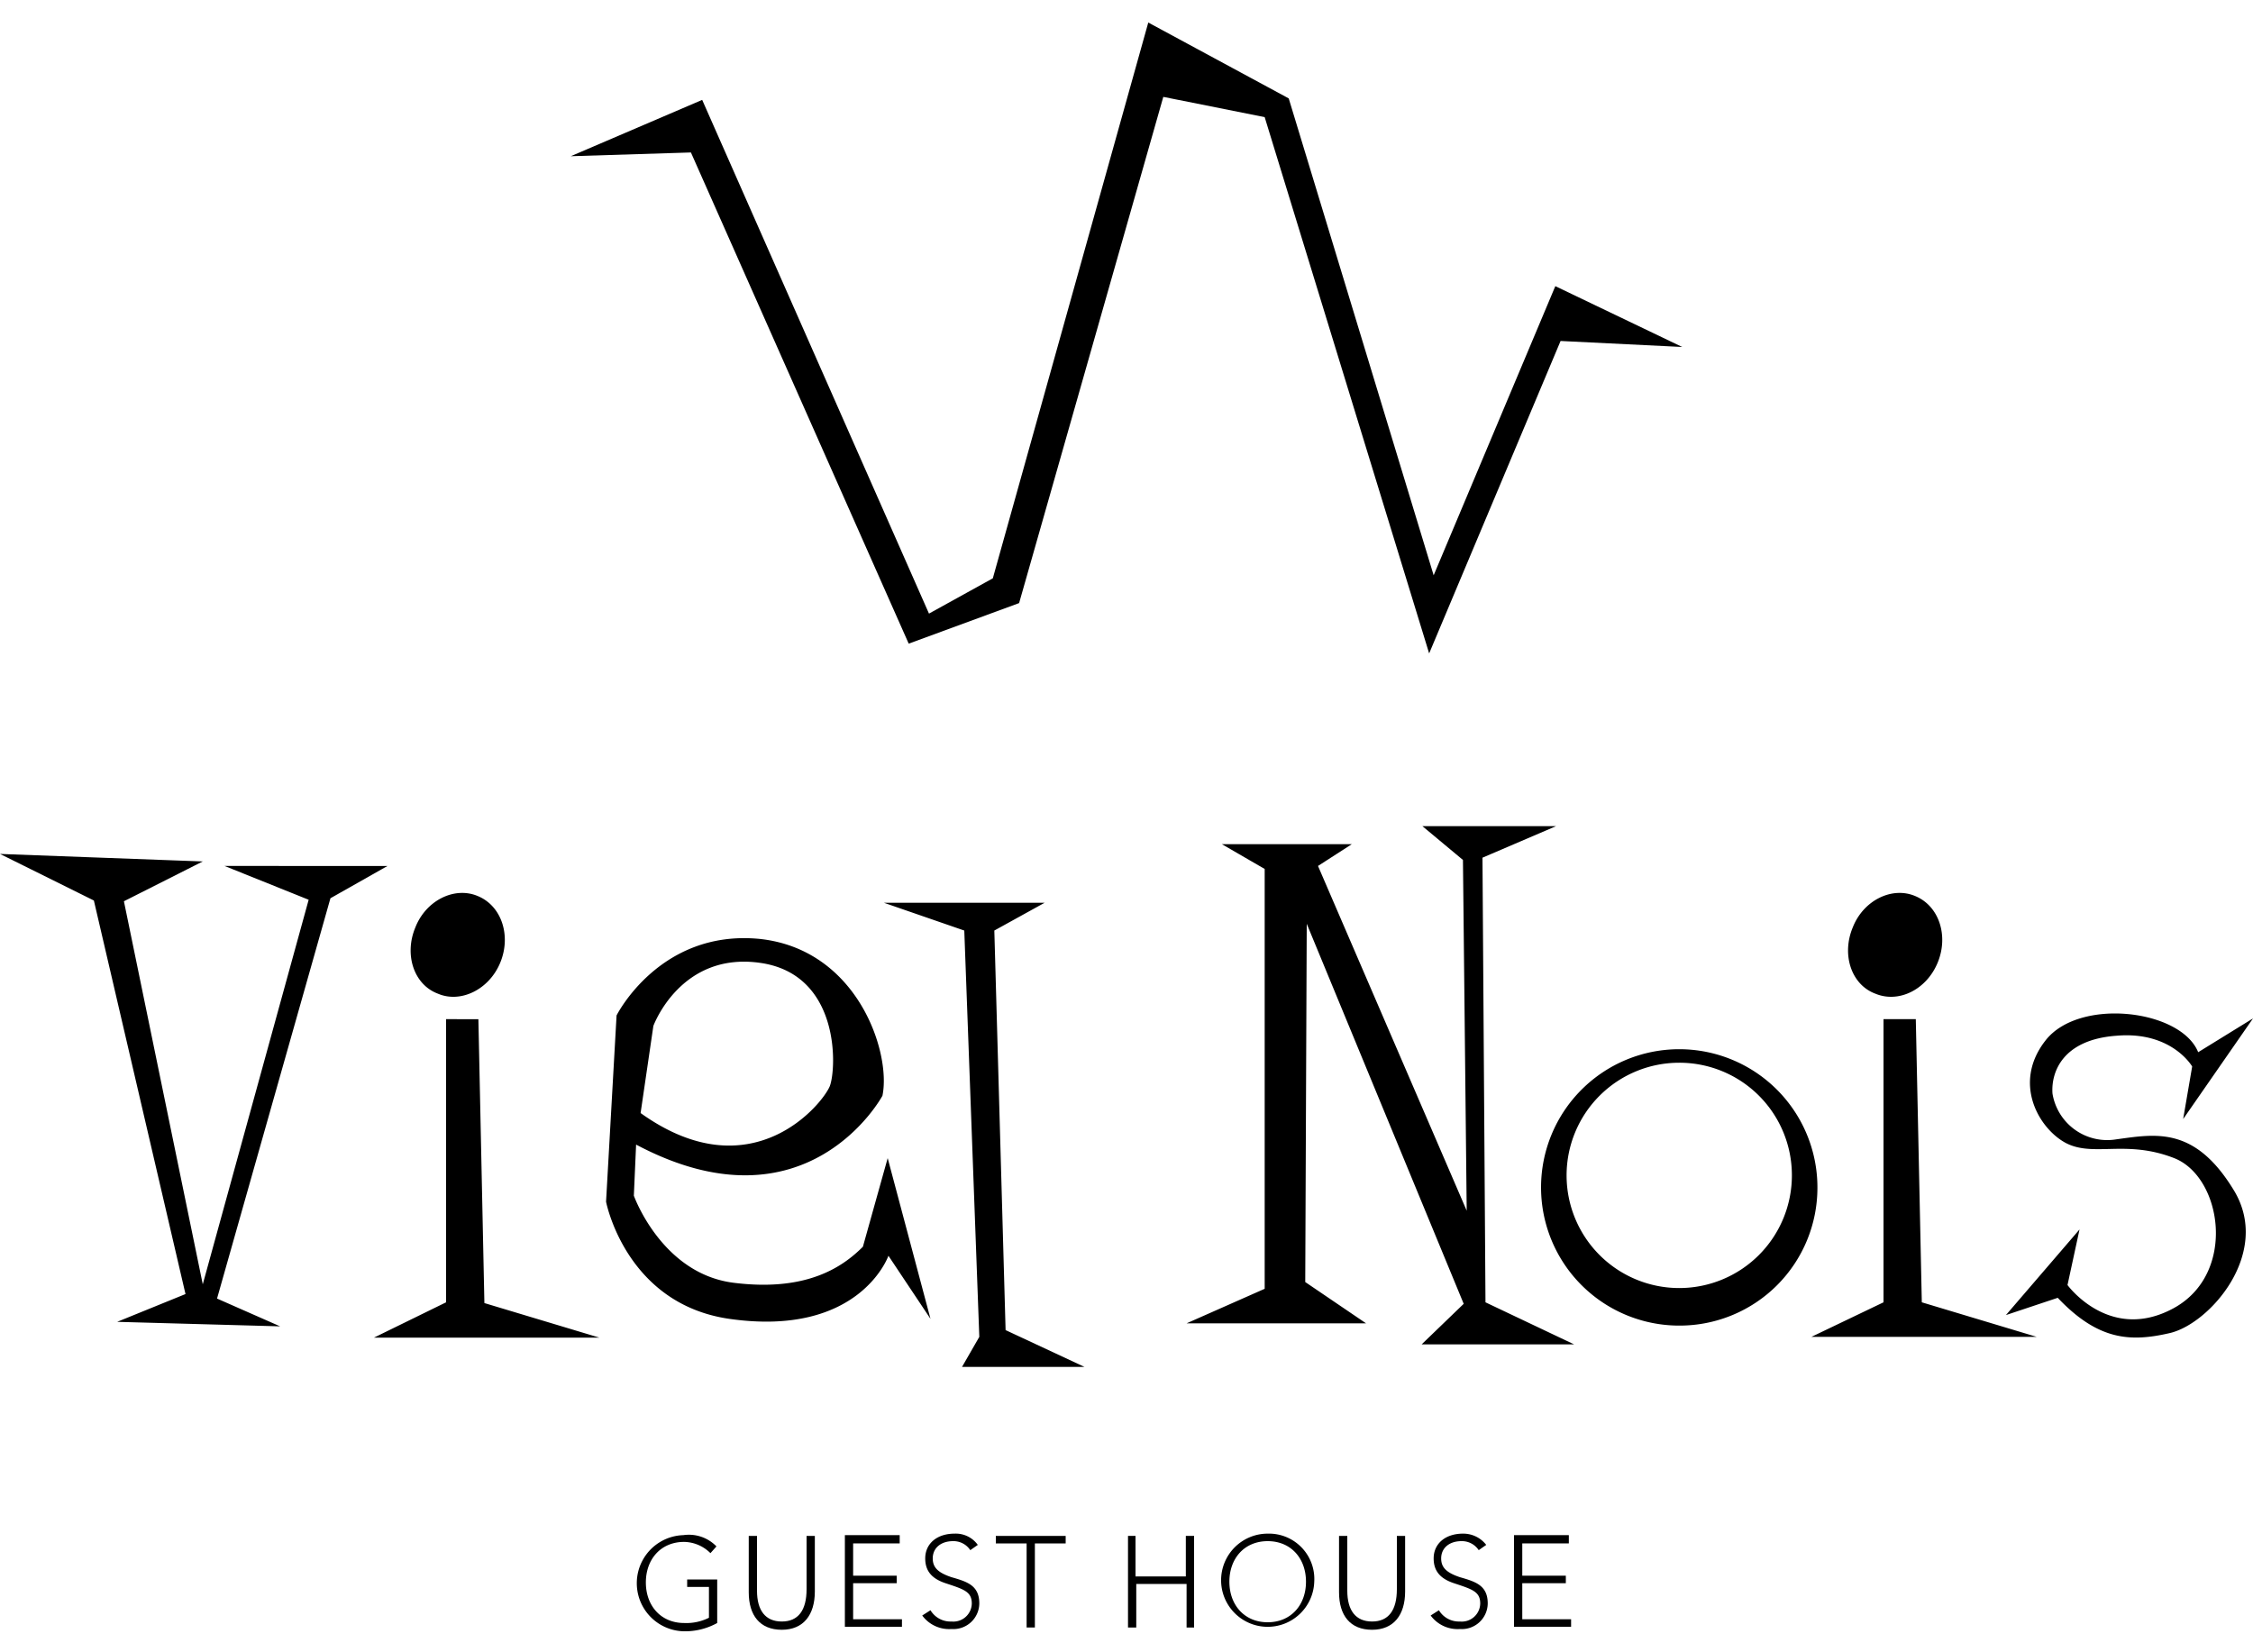 <svg id="Ebene_1" data-name="Ebene 1" xmlns="http://www.w3.org/2000/svg" width="300" height="220" viewBox="0 0 300 220"><defs><style>.cls-1{fill:none;}.cls-2{isolation:isolate;}</style></defs><polygon points="152.9 3 132.2 77 123.7 81.7 93.5 13.3 76 20.8 92 20.3 121 85.7 135.7 80.3 154.9 12.9 168.4 15.6 190.3 87 207.8 45.4 224 46.2 207.1 38.1 190.9 76.6 171.6 13.1 152.9 3"/><path d="M250.8,173.4l-9.6,4.6h30l-15.3-4.6-.8-37.7h-4.3v37.7ZM44,119.6l7.6-4.3H29.9l11.2,4.5L27,171,16.5,120,27,114.7l-27-1,12.5,6.2,12.2,52.4L15.6,176l21.7.6-8.4-3.7Zm22.6,8.6c1.5-3.6.2-7.6-3-8.9-3.1-1.3-6.9.6-8.3,4.2-1.5,3.6-.2,7.6,3,8.8,3,1.3,6.8-.5,8.3-4.1M49.8,178.1h30l-15.3-4.6-.8-37.8H59.4v37.7Zm60.7-33.5c-.9,2.3-10.4,14.2-25.2,3.6L87,136.6s3.6-9.9,14.2-8.4c10.7,1.5,10.2,14,9.3,16.4M101,125c-13.2-1.2-18.9,10.2-18.9,10.2L80.7,160s2.6,13.6,16.4,15.6c17.4,2.5,21.2-8.4,21.2-8.4l5.6,8.4-5.7-21.4L114.9,166c-2.8,2.8-7.6,6-17.2,4.8s-13.3-11.6-13.3-11.6l.3-6.8c22.8,12.1,32.8-6.5,32.8-6.5,1.2-5.7-3.3-19.6-16.5-20.9m32.9,52.1-1.5-53.2,6.7-3.7H117.7l10.7,3.7,2,54.1-2.3,4h16.3Zm63.5-62.9,9.8-4.2H189.4l5.4,4.5.5,46.7-19.8-45.9,4.5-2.9H162.7l5.7,3.3v55.9L158,176.2h23.9l-8.1-5.5L174,123l20.9,50.6-5.6,5.4h20.3l-11.8-5.6Zm41.2,42.3a15,15,0,1,1-15-15,14.98,14.98,0,0,1,15,15m3.4,1.6a18.4,18.4,0,1,0-18.4,18.4A18.352,18.352,0,0,0,242,158.1m16-29.9c1.5-3.6.2-7.6-3-8.9-3.1-1.3-6.9.6-8.3,4.2-1.5,3.6-.2,7.6,3,8.8,3.1,1.3,6.8-.5,8.3-4.1m42,7.4-7.3,4.5c-2.3-5.7-15.8-7.3-20.3-1.6s-.9,11.8,2.7,13.7c3.7,1.9,8-.5,14.4,2s8.4,15.4-.1,20-14.1-3.1-14.1-3.1l1.6-7.4-9.8,11.4,6.9-2.3c5.4,5.7,9.7,5.9,14.9,4.7,5.3-1.2,13.7-10.7,8.5-19.1-5.2-8.5-10.4-7.4-15.6-6.7a7.382,7.382,0,0,1-8.5-6.1c-.2-2.8,1.3-7.2,8.6-7.7,7.3-.6,10,4.1,10,4.1l-1.2,7Z"/><rect class="cls-1" x="83.1" y="204.6" width="134.5" height="14"/><g class="cls-2"><path d="M95.4,205.9l-.8.9a5.093,5.093,0,0,0-3.5-1.5c-3.1,0-5.1,2.3-5.1,5.4s2,5.4,5.1,5.4a6.711,6.711,0,0,0,3.3-.7v-4.1H91.5v-1h4v5.8a8.829,8.829,0,0,1-4.5,1.1,6.403,6.403,0,0,1,0-12.8A5.105,5.105,0,0,1,95.4,205.9Z"/><path d="M100.8,204.5v7.3c0,2.6,1.1,4.1,3.3,4.1s3.3-1.5,3.3-4.3v-7.1h1.1v7.4c0,3.1-1.5,5.1-4.4,5.1s-4.4-1.9-4.4-5v-7.5Z"/><path d="M119.8,204.5v1h-6.2v4.3h5.8v1h-5.8v4.8h6.5v1h-7.6V204.4h7.3Z"/><path d="M130.2,205.7l-1,.7a2.676,2.676,0,0,0-2.3-1.2c-1.6,0-2.7.9-2.7,2.3,0,1.2.7,1.9,2.5,2.5,2.1.6,3.7,1.1,3.7,3.5a3.45,3.45,0,0,1-3.7,3.4,4.449,4.449,0,0,1-3.9-1.8l1.1-.7a3.105,3.105,0,0,0,2.8,1.5,2.453,2.453,0,0,0,2.7-2.4c0-1.6-1.1-1.9-3.5-2.7-1.8-.6-2.7-1.6-2.7-3.3,0-2,1.6-3.3,3.9-3.3A3.612,3.612,0,0,1,130.2,205.7Z"/><path d="M141.9,204.5v1h-4.1v11.2h-1.1V205.5h-4.1v-1Z"/><path d="M151.2,204.5v5.4h6.7v-5.4H159v12.2h-1v-5.8h-6.7v5.8h-1.1V204.5Z"/><path d="M175,210.6a6.203,6.203,0,1,1-6.2-6.4A6.04,6.04,0,0,1,175,210.6Zm-6.2,5.4c3.1,0,5.1-2.3,5.1-5.4s-2-5.4-5.1-5.4-5.1,2.3-5.1,5.4S165.7,216,168.8,216Z"/><path d="M179.4,204.5v7.3c0,2.6,1.1,4.1,3.3,4.1s3.3-1.5,3.3-4.3v-7.1h1.1v7.4c0,3.1-1.5,5.1-4.4,5.1s-4.4-1.9-4.4-5v-7.5Z"/><path d="M197.9,205.7l-1,.7a2.676,2.676,0,0,0-2.3-1.2c-1.6,0-2.7.9-2.7,2.3,0,1.2.7,1.9,2.5,2.5,2.1.6,3.7,1.1,3.7,3.5a3.45,3.45,0,0,1-3.7,3.4,4.449,4.449,0,0,1-3.9-1.8l1.1-.7a3.105,3.105,0,0,0,2.8,1.5,2.453,2.453,0,0,0,2.7-2.4c0-1.6-1.1-1.9-3.5-2.7-1.8-.6-2.7-1.6-2.7-3.3,0-2,1.6-3.3,3.9-3.3A3.858,3.858,0,0,1,197.9,205.7Z"/><path d="M208.9,204.5v1h-6.2v4.3h5.8v1h-5.8v4.8h6.5v1h-7.6V204.4h7.3Z"/></g></svg>